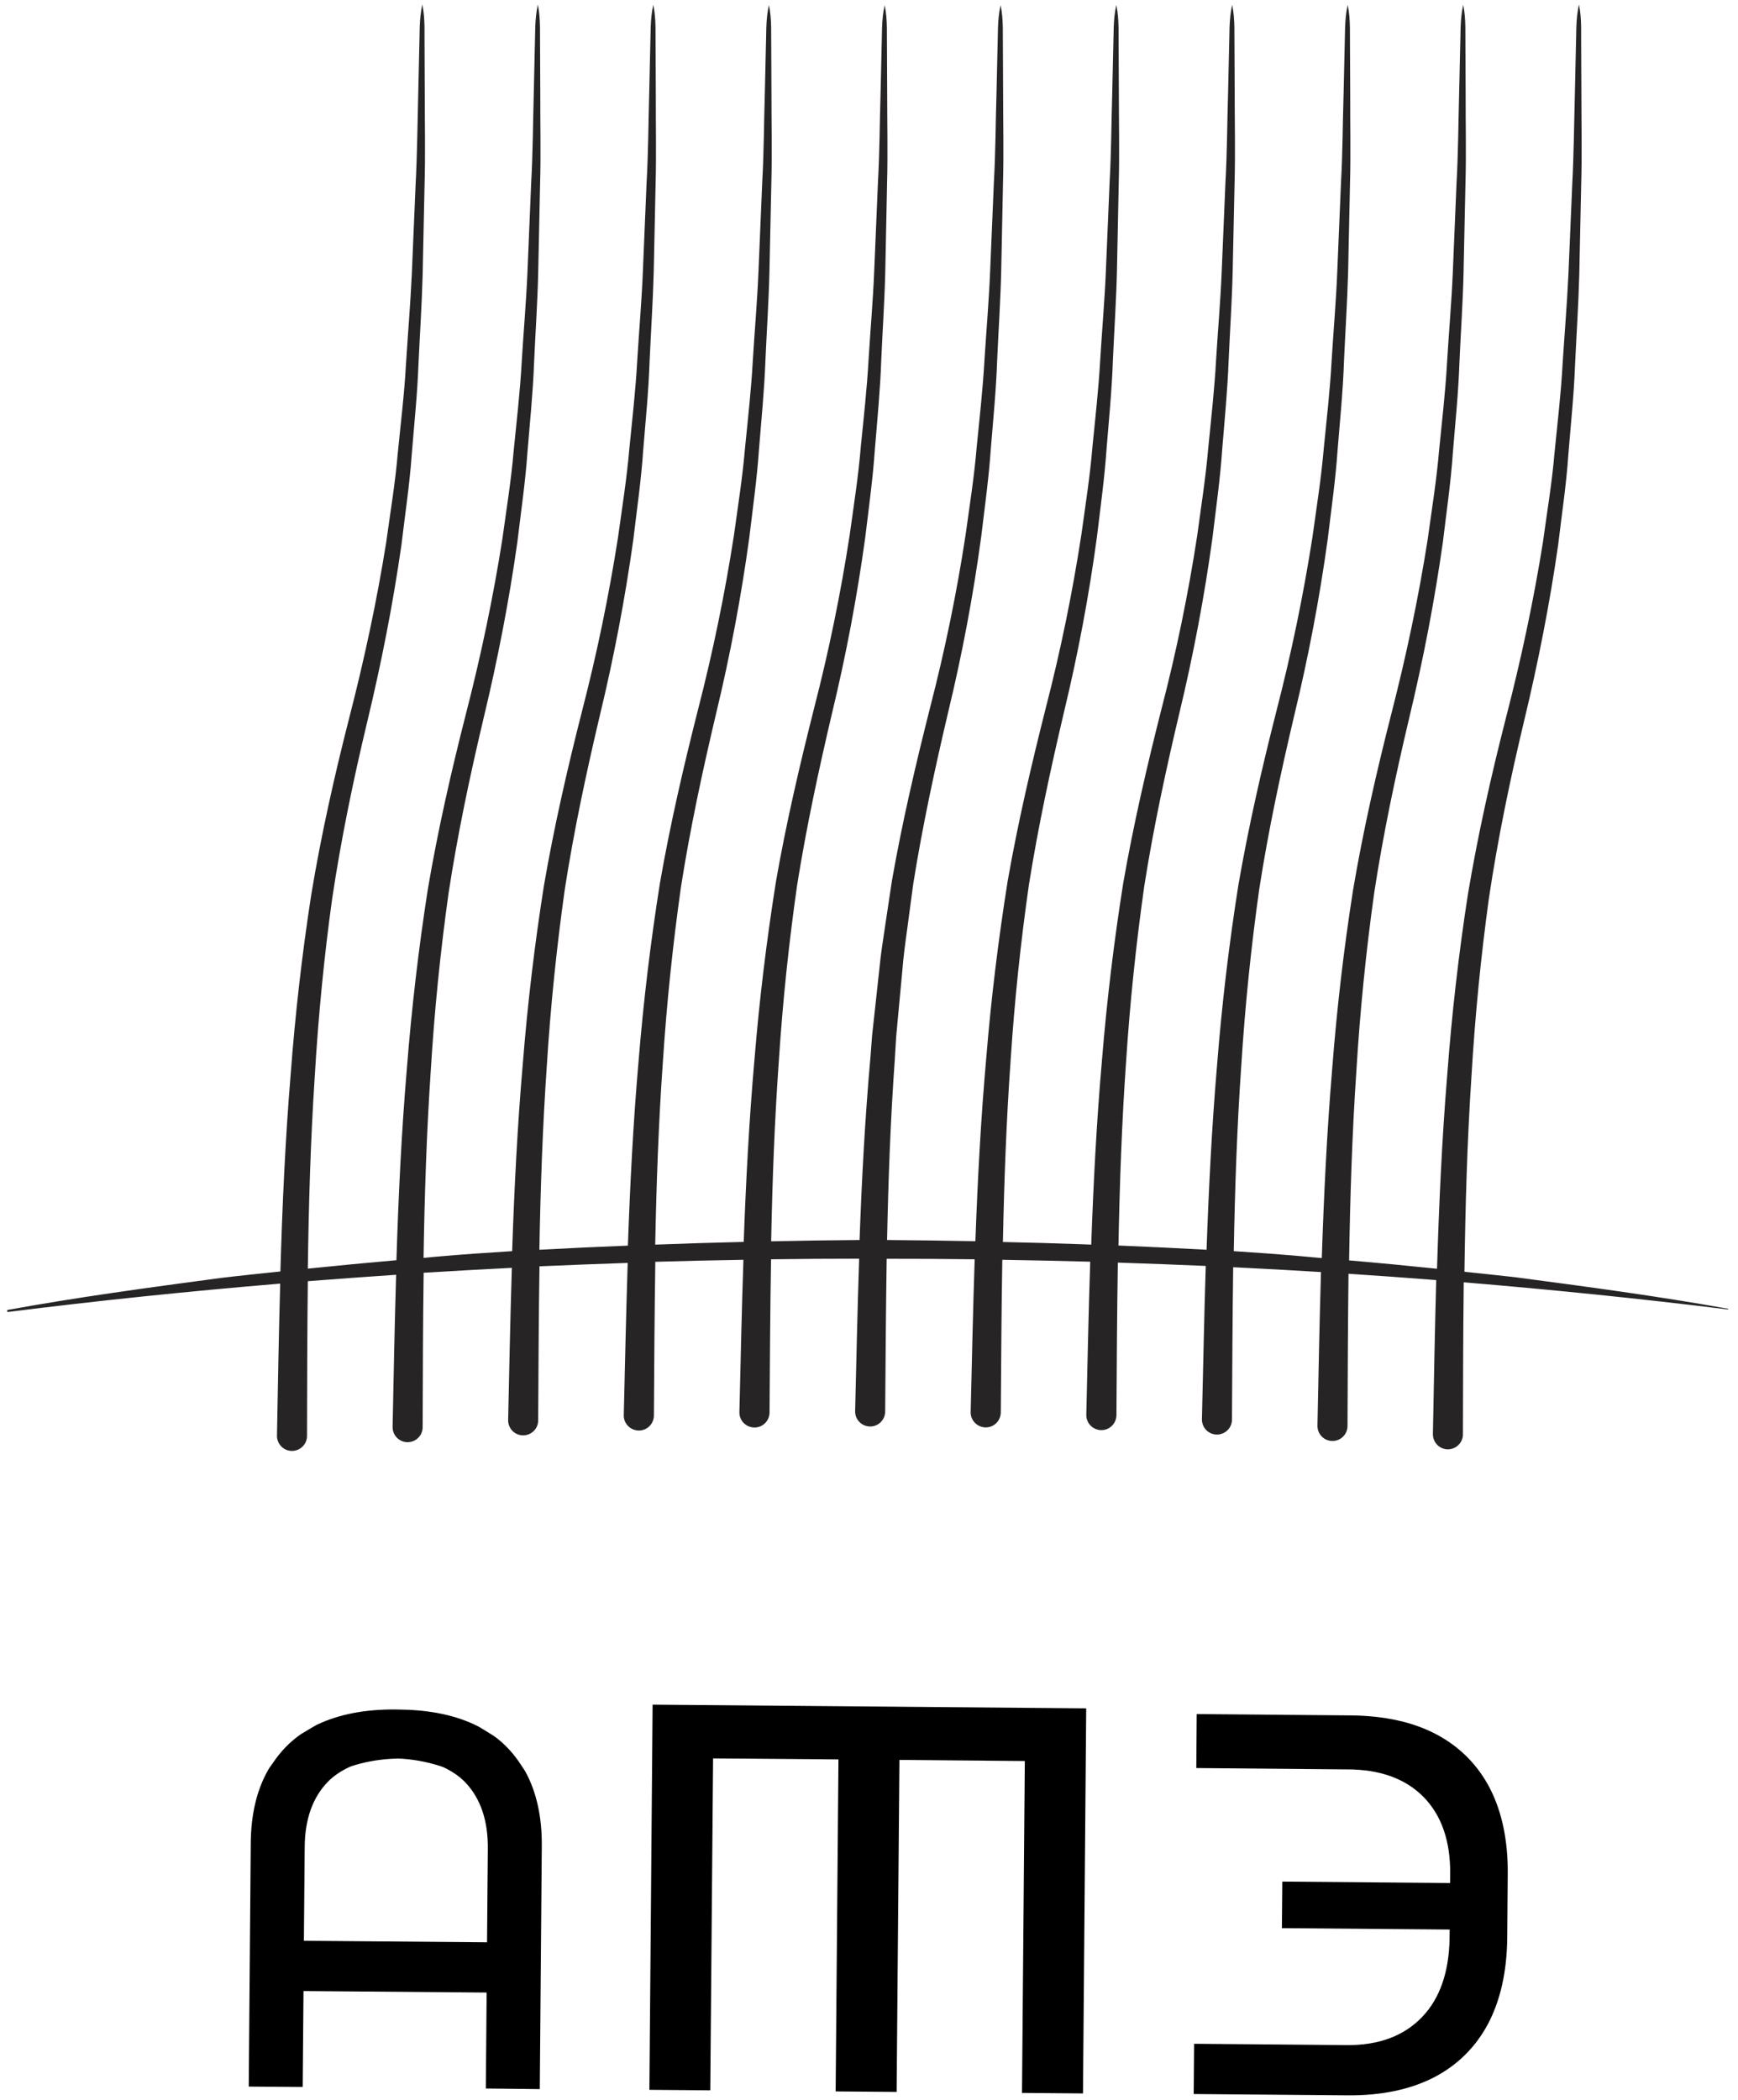 <?xml version="1.0" encoding="UTF-8"?> <svg xmlns="http://www.w3.org/2000/svg" width="173" height="209" viewBox="0 0 173 209" fill="none"> <path d="M172.05 130.25C165 128.98 157.9 128.04 150.79 127.1C149.12 126.91 147.45 126.74 145.77 126.56C145.86 120.07 146.04 113.58 146.47 107.1C146.82 101.16 147.4 95.24 148.21 89.36C149.09 83.49 150.29 77.68 151.68 71.87C153.08 66.06 154.25 60.15 155.1 54.21C155.45 51.23 155.91 48.26 156.11 45.27C156.35 42.28 156.67 39.3 156.78 36.31C156.92 33.32 157.12 30.33 157.2 27.35L157.39 18.38C157.48 15.39 157.41 12.4 157.41 9.41L157.39 4.93C157.36 3.44 157.48 1.94 157.17 0.45C156.83 1.94 156.92 3.44 156.86 4.93L156.76 9.41C156.68 12.39 156.66 15.38 156.5 18.36L156.12 27.3C155.98 30.28 155.73 33.25 155.54 36.23C155.38 39.21 155.02 42.17 154.73 45.13C154.48 48.1 153.98 51.03 153.58 53.98C152.64 59.85 151.4 65.65 149.9 71.44C148.42 77.23 147.1 83.1 146.11 89.03C145.19 94.97 144.51 100.94 144.06 106.92C143.53 113.36 143.24 119.81 143.04 126.26C140.13 125.96 137.21 125.68 134.29 125.43C134.39 119.1 134.59 112.78 135.02 106.47C135.38 100.57 135.97 94.69 136.79 88.84C137.68 83.01 138.9 77.24 140.27 71.46C141.66 65.68 142.8 59.8 143.63 53.9C143.98 50.94 144.42 47.99 144.62 45.02C144.86 42.05 145.17 39.09 145.27 36.12C145.4 33.15 145.61 30.18 145.68 27.21L145.87 18.3C145.96 15.33 145.88 12.36 145.89 9.39L145.87 4.93C145.84 3.45 145.95 1.96 145.65 0.48C145.31 1.96 145.4 3.45 145.34 4.93L145.24 9.38C145.16 12.35 145.15 15.31 144.98 18.28L144.61 27.17C144.48 30.13 144.22 33.09 144.04 36.04C143.88 39 143.53 41.94 143.24 44.89C142.99 47.84 142.51 50.76 142.11 53.69C141.19 59.53 139.97 65.3 138.49 71.05C137.02 76.8 135.69 82.64 134.69 88.53C133.76 94.43 133.07 100.37 132.61 106.31C132.08 112.6 131.78 118.9 131.57 125.2C130.84 125.14 130.11 125.06 129.37 125C127.18 124.81 125 124.65 122.81 124.51C122.92 118.33 123.13 112.15 123.56 105.99C123.93 100.11 124.53 94.26 125.35 88.45C126.25 82.65 127.48 76.91 128.84 71.15C130.23 65.4 131.35 59.54 132.16 53.66C132.51 50.71 132.94 47.77 133.14 44.82C133.38 41.87 133.68 38.92 133.78 35.96C133.91 33 134.11 30.05 134.19 27.09L134.38 18.22C134.46 15.26 134.39 12.31 134.4 9.35L134.38 4.92C134.35 3.44 134.46 1.96 134.15 0.49C133.81 1.97 133.9 3.44 133.84 4.92L133.74 9.35C133.65 12.3 133.65 15.26 133.48 18.21L133.11 27.06C132.99 30.01 132.73 32.95 132.55 35.89C132.39 38.84 132.05 41.77 131.76 44.7C131.51 47.64 131.04 50.55 130.64 53.46C129.73 59.28 128.54 65.02 127.06 70.74C125.6 76.47 124.27 82.27 123.26 88.13C122.33 94.01 121.63 99.91 121.16 105.83C120.63 112.01 120.32 118.19 120.1 124.37C117.18 124.21 114.25 124.07 111.33 123.95C111.45 117.84 111.66 111.75 112.09 105.66C112.47 99.8 113.08 93.97 113.9 88.18C114.81 82.4 116.04 76.68 117.4 70.94C118.78 65.21 119.89 59.36 120.69 53.51C121.04 50.57 121.46 47.64 121.66 44.69C121.9 41.75 122.19 38.8 122.3 35.85C122.43 32.9 122.63 29.96 122.7 27.01L122.89 18.17C122.97 15.22 122.9 12.27 122.9 9.33L122.88 4.91C122.85 3.44 122.96 1.96 122.65 0.49C122.31 1.96 122.4 3.43 122.34 4.91L122.24 9.33C122.15 12.27 122.15 15.22 121.98 18.16L121.61 26.98C121.49 29.92 121.23 32.85 121.05 35.79C120.89 38.73 120.56 41.65 120.27 44.57C120.02 47.5 119.56 50.4 119.17 53.3C118.28 59.1 117.1 64.83 115.62 70.53C114.17 76.24 112.83 82.02 111.81 87.86C110.88 93.72 110.17 99.6 109.69 105.5C109.15 111.62 108.84 117.74 108.62 123.86C108.38 123.85 108.14 123.84 107.9 123.83C105.21 123.73 102.52 123.66 99.83 123.6C99.95 117.55 100.17 111.51 100.6 105.48C100.98 99.64 101.59 93.82 102.42 88.03C103.34 82.26 104.57 76.55 105.92 70.82C107.3 65.1 108.4 59.27 109.19 53.42C109.54 50.49 109.95 47.56 110.15 44.62C110.39 41.68 110.68 38.75 110.78 35.8C110.91 32.86 111.11 29.92 111.18 26.98L111.36 18.15C111.44 15.21 111.37 12.27 111.37 9.32L111.35 4.91C111.32 3.44 111.43 1.97 111.12 0.5C110.78 1.97 110.87 3.44 110.81 4.91L110.71 9.32C110.62 12.26 110.62 15.2 110.45 18.13L110.08 26.93C109.96 29.86 109.7 32.79 109.52 35.72C109.36 38.65 109.03 41.57 108.74 44.48C108.5 47.4 108.04 50.3 107.64 53.2C106.75 58.99 105.58 64.71 104.11 70.4C102.67 76.1 101.32 81.86 100.3 87.7C99.37 93.54 98.65 99.42 98.17 105.3C97.63 111.37 97.31 117.45 97.09 123.52C94.16 123.46 91.23 123.43 88.3 123.4C88.42 117.4 88.64 111.4 89.07 105.42L89.2 103.23L89.4 101.05L89.81 96.68C89.92 95.22 90.12 93.77 90.32 92.33L90.9 87.99C91.82 82.22 93.05 76.52 94.4 70.79C95.78 65.07 96.88 59.24 97.67 53.4C98.02 50.47 98.43 47.55 98.63 44.61C98.87 41.67 99.16 38.74 99.26 35.8C99.39 32.86 99.59 29.92 99.66 26.98L99.84 18.16C99.92 15.22 99.85 12.28 99.85 9.34L99.83 4.93C99.8 3.46 99.91 1.99 99.6 0.52C99.26 1.99 99.35 3.46 99.29 4.93L99.19 9.33C99.1 12.27 99.1 15.2 98.93 18.14L98.56 26.94C98.44 29.87 98.19 32.8 98 35.72C97.84 38.65 97.51 41.56 97.22 44.48C96.98 47.4 96.52 50.29 96.12 53.19C95.24 58.98 94.06 64.69 92.59 70.38C91.15 76.07 89.8 81.84 88.78 87.66L88.12 92.05C87.9 93.51 87.67 94.97 87.53 96.44L87.05 100.84L86.81 103.04L86.64 105.25C86.1 111.3 85.78 117.35 85.56 123.4C82.63 123.42 79.69 123.47 76.76 123.53C76.88 117.51 77.1 111.5 77.53 105.51C77.91 99.67 78.52 93.85 79.35 88.06C80.27 82.29 81.5 76.58 82.85 70.85C84.23 65.13 85.33 59.29 86.13 53.45C86.48 50.52 86.89 47.59 87.09 44.65C87.33 41.71 87.62 38.78 87.72 35.83C87.85 32.89 88.05 29.95 88.12 27L88.3 18.17C88.38 15.23 88.31 12.29 88.31 9.34L88.29 4.93C88.26 3.46 88.37 1.99 88.06 0.52C87.72 1.99 87.81 3.46 87.75 4.93L87.65 9.34C87.56 12.28 87.56 15.22 87.39 18.15L87.02 26.95C86.9 29.88 86.64 32.81 86.46 35.74C86.3 38.67 85.97 41.59 85.68 44.5C85.44 47.42 84.98 50.32 84.58 53.22C83.69 59.01 82.52 64.73 81.05 70.42C79.61 76.12 78.26 81.88 77.24 87.72C76.31 93.56 75.59 99.44 75.11 105.32C74.57 111.41 74.25 117.5 74.03 123.59C71.09 123.66 68.16 123.75 65.22 123.86C65.34 117.8 65.55 111.75 65.98 105.71C66.36 99.85 66.97 94.02 67.79 88.22C68.7 82.44 69.93 76.71 71.29 70.97C72.67 65.24 73.78 59.39 74.58 53.53C74.93 50.59 75.35 47.66 75.55 44.71C75.79 41.77 76.08 38.82 76.19 35.87C76.32 32.92 76.52 29.98 76.59 27.03L76.78 18.18C76.86 15.23 76.79 12.28 76.79 9.34L76.77 4.92C76.74 3.45 76.85 1.97 76.54 0.5C76.2 1.97 76.29 3.45 76.23 4.92L76.13 9.34C76.04 12.28 76.04 15.23 75.87 18.17L75.5 26.99C75.38 29.93 75.12 32.86 74.94 35.8C74.78 38.74 74.45 41.66 74.16 44.58C73.91 47.51 73.45 50.41 73.05 53.31C72.15 59.11 70.97 64.84 69.5 70.54C68.05 76.25 66.71 82.03 65.69 87.88C64.76 93.74 64.05 99.62 63.57 105.52C63.03 111.66 62.72 117.81 62.5 123.96C59.56 124.08 56.63 124.21 53.69 124.37C53.8 118.25 54.01 112.14 54.43 106.05C54.8 100.17 55.4 94.32 56.22 88.5C57.12 82.7 58.35 76.95 59.71 71.19C61.1 65.44 62.22 59.58 63.04 53.7C63.39 50.75 63.82 47.81 64.02 44.85C64.26 41.9 64.56 38.94 64.66 35.98C64.79 33.02 64.99 30.07 65.07 27.11L65.26 18.23C65.34 15.27 65.27 12.31 65.28 9.36L65.26 4.92C65.23 3.44 65.34 1.96 65.03 0.48C64.69 1.96 64.78 3.43 64.72 4.91L64.62 9.34C64.54 12.29 64.53 15.25 64.36 18.2L63.99 27.05C63.87 30 63.61 32.94 63.43 35.89C63.27 38.84 62.93 41.77 62.64 44.7C62.39 47.64 61.92 50.55 61.52 53.46C60.61 59.28 59.42 65.03 57.94 70.75C56.48 76.48 55.15 82.28 54.14 88.15C53.21 94.03 52.51 99.93 52.04 105.85C51.5 112.07 51.19 118.29 50.98 124.51C48.43 124.67 45.88 124.84 43.33 125.07C42.94 125.1 42.55 125.14 42.16 125.18C42.26 118.95 42.46 112.73 42.88 106.52C43.24 100.61 43.83 94.73 44.65 88.89C45.54 83.06 46.76 77.28 48.13 71.5C49.52 65.72 50.67 59.84 51.5 53.93C51.85 50.97 52.29 48.02 52.5 45.04C52.74 42.07 53.05 39.11 53.16 36.13C53.29 33.16 53.5 30.19 53.57 27.22L53.76 18.3C53.85 15.33 53.77 12.36 53.78 9.38L53.76 4.92C53.73 3.43 53.84 1.95 53.54 0.46C53.2 1.94 53.29 3.43 53.23 4.91L53.13 9.36C53.05 12.33 53.04 15.3 52.87 18.26L52.5 27.15C52.37 30.11 52.11 33.07 51.93 36.03C51.77 38.99 51.42 41.93 51.13 44.88C50.88 47.83 50.4 50.75 50 53.68C49.08 59.52 47.86 65.3 46.38 71.04C44.91 76.79 43.58 82.63 42.58 88.53C41.66 94.44 40.97 100.37 40.5 106.32C39.96 112.68 39.66 119.04 39.46 125.41C36.52 125.67 33.58 125.95 30.64 126.25C30.73 119.87 30.91 113.49 31.33 107.14C31.68 101.2 32.25 95.28 33.07 89.39C33.95 83.52 35.15 77.7 36.54 71.89C37.94 66.08 39.11 60.16 39.96 54.22C40.31 51.24 40.77 48.27 40.98 45.28C41.22 42.29 41.54 39.31 41.65 36.32C41.79 33.33 41.99 30.34 42.07 27.35L42.26 18.38C42.35 15.39 42.28 12.4 42.28 9.41L42.26 4.93C42.23 3.44 42.35 1.94 42.04 0.45C41.7 1.94 41.79 3.44 41.73 4.93L41.63 9.41C41.55 12.4 41.53 15.38 41.37 18.36L40.99 27.31C40.85 30.29 40.6 33.26 40.41 36.24C40.25 39.22 39.88 42.18 39.59 45.14C39.34 48.11 38.84 51.05 38.44 53.99C37.5 59.87 36.25 65.67 34.76 71.45C33.28 77.24 31.96 83.12 30.98 89.05C30.06 94.99 29.38 100.97 28.93 106.95C28.39 113.47 28.1 120 27.91 126.53C25.93 126.74 23.94 126.94 21.96 127.18C14.86 128.13 7.76 129.08 0.71 130.37L0.74 130.57C9.77 129.43 18.82 128.5 27.89 127.74C27.75 132.78 27.66 137.83 27.57 142.87C27.57 142.88 27.57 142.89 27.57 142.89C27.57 143.72 28.24 144.39 29.06 144.39C29.89 144.39 30.56 143.72 30.56 142.9V142.87C30.57 137.75 30.58 132.63 30.64 127.5C33.57 127.27 36.5 127.06 39.43 126.86C39.28 131.91 39.18 136.95 39.08 142C39.08 142.01 39.08 142.02 39.08 142.02C39.08 142.85 39.74 143.52 40.57 143.52C41.4 143.52 42.07 142.86 42.07 142.03V142C42.09 136.89 42.1 131.78 42.17 126.66C45.1 126.48 48.02 126.32 50.95 126.17C50.79 131.22 50.69 136.27 50.58 141.32C50.58 141.33 50.58 141.34 50.58 141.34C50.58 142.17 51.24 142.84 52.07 142.84C52.9 142.84 53.57 142.18 53.57 141.35V141.32C53.6 136.22 53.62 131.12 53.7 126.02C56.62 125.89 59.55 125.78 62.48 125.68C62.32 130.73 62.21 135.78 62.09 140.83C62.09 140.84 62.09 140.85 62.09 140.85C62.08 141.68 62.75 142.35 63.58 142.36C64.41 142.37 65.08 141.7 65.09 140.87V140.84C65.12 135.75 65.15 130.66 65.23 125.57C68.15 125.48 71.08 125.42 74 125.37C73.83 130.42 73.72 135.48 73.6 140.53C73.6 140.54 73.6 140.55 73.6 140.55C73.59 141.38 74.26 142.05 75.09 142.06C75.92 142.07 76.59 141.4 76.6 140.57V140.54C76.64 135.47 76.66 130.39 76.75 125.32C79.67 125.28 82.59 125.26 85.52 125.26C85.35 130.32 85.24 135.37 85.12 140.43C85.12 140.44 85.12 140.45 85.12 140.45C85.11 141.28 85.78 141.95 86.6 141.96C87.43 141.97 88.1 141.3 88.11 140.48V140.45C88.15 135.39 88.18 130.33 88.26 125.27C91.18 125.27 94.1 125.28 97.02 125.32C96.85 130.39 96.74 135.46 96.62 140.52C96.62 140.53 96.62 140.54 96.62 140.54C96.61 141.37 97.28 142.04 98.11 142.05C98.94 142.06 99.61 141.39 99.62 140.56V140.53C99.66 135.48 99.68 130.42 99.77 125.37C102.69 125.42 105.61 125.48 108.52 125.56C108.35 130.64 108.25 135.71 108.13 140.79C108.13 140.8 108.13 140.81 108.13 140.81C108.12 141.64 108.79 142.31 109.62 142.32C110.45 142.33 111.12 141.66 111.13 140.83V140.8C111.16 135.75 111.19 130.7 111.27 125.65C114.19 125.75 117.1 125.85 120.02 125.98C119.86 131.07 119.76 136.15 119.64 141.24C119.64 141.25 119.64 141.26 119.64 141.26C119.64 142.09 120.3 142.76 121.13 142.76C121.96 142.76 122.63 142.1 122.63 141.27V141.24C122.66 136.2 122.68 131.15 122.75 126.11C125.66 126.25 128.58 126.41 131.49 126.59C131.34 131.69 131.24 136.78 131.14 141.88C131.14 141.89 131.14 141.9 131.14 141.9C131.14 142.73 131.8 143.4 132.63 143.4C133.46 143.4 134.13 142.74 134.13 141.91V141.88C134.15 136.84 134.17 131.8 134.23 126.76C137.14 126.95 140.05 127.16 142.96 127.39C142.82 132.5 142.73 137.61 142.63 142.71C142.63 142.72 142.63 142.73 142.63 142.73C142.63 143.56 143.3 144.23 144.12 144.23C144.95 144.23 145.62 143.56 145.62 142.74V142.71C145.63 137.68 145.64 132.64 145.7 127.61C154.47 128.34 163.23 129.23 171.97 130.31L172.05 130.25Z" fill="#272425"></path> <path d="M118.82 208.39L118.86 203.39L134.08 203.52C137.25 203.55 139.77 202.6 141.57 200.71C143.32 198.88 144.23 196.26 144.29 192.94L144.3 192.02L127.6 191.88L127.64 187.25L144.34 187.39L144.35 186.48C144.38 183.24 143.5 180.69 141.74 178.87C140.07 177.15 137.74 176.22 134.81 176.1L134.8 176.09L119.08 175.95L119.12 170.58C119.12 170.58 134.38 170.71 134.4 170.71C137.84 170.74 140.7 171.38 143.02 172.62C145.32 173.85 147.09 175.64 148.29 177.94C149.5 180.28 150.11 183.15 150.08 186.47L150.03 192.82C150 196.19 149.35 199.09 148.1 201.44C146.86 203.75 145.06 205.53 142.74 206.73C140.39 207.94 137.5 208.55 134.15 208.52H134.18L118.82 208.39Z" fill="black"></path> <path d="M101.73 208.28L102.01 175.25L89.53 175.14L89.25 208.18L83.18 208.13L83.46 175.09L70.98 174.99L70.7 208.02L64.64 207.97L64.96 169.64L108.12 170.01L107.8 208.33L101.73 208.28Z" fill="black"></path> <path d="M48.36 207.84L48.44 198.29L30.21 198.14L30.13 207.69L24.76 207.65L24.96 183.42C24.98 180.57 25.56 178.12 26.69 176.14C26.78 175.98 26.88 175.84 26.98 175.7L27.16 175.45C27.95 174.27 28.9 173.3 29.98 172.56L30.92 172C31.12 171.88 31.31 171.76 31.53 171.65C33.68 170.61 36.31 170.1 39.34 170.12L39.75 170.13C42.83 170.16 45.44 170.71 47.57 171.79C47.79 171.9 47.98 172.03 48.18 172.15L49.15 172.75C50.18 173.48 51.11 174.47 51.87 175.65L52.05 175.92C52.14 176.06 52.24 176.2 52.32 176.35C53.41 178.36 53.95 180.82 53.93 183.67L53.73 207.9L48.36 207.84ZM39.49 175.01C38.06 175.04 36.67 175.26 35.35 175.65C35.07 175.74 34.95 175.77 34.84 175.82C33.95 176.23 33.24 176.71 32.66 177.29C31.13 178.85 30.35 181.03 30.33 183.79L30.25 193.14L48.48 193.29L48.56 183.94C48.58 181.19 47.84 178.99 46.34 177.4C45.78 176.81 45.07 176.31 44.19 175.89L43.85 175.76C42.37 175.29 40.98 175.05 39.55 175H39.52L39.49 175.01Z" fill="black"></path> </svg> 